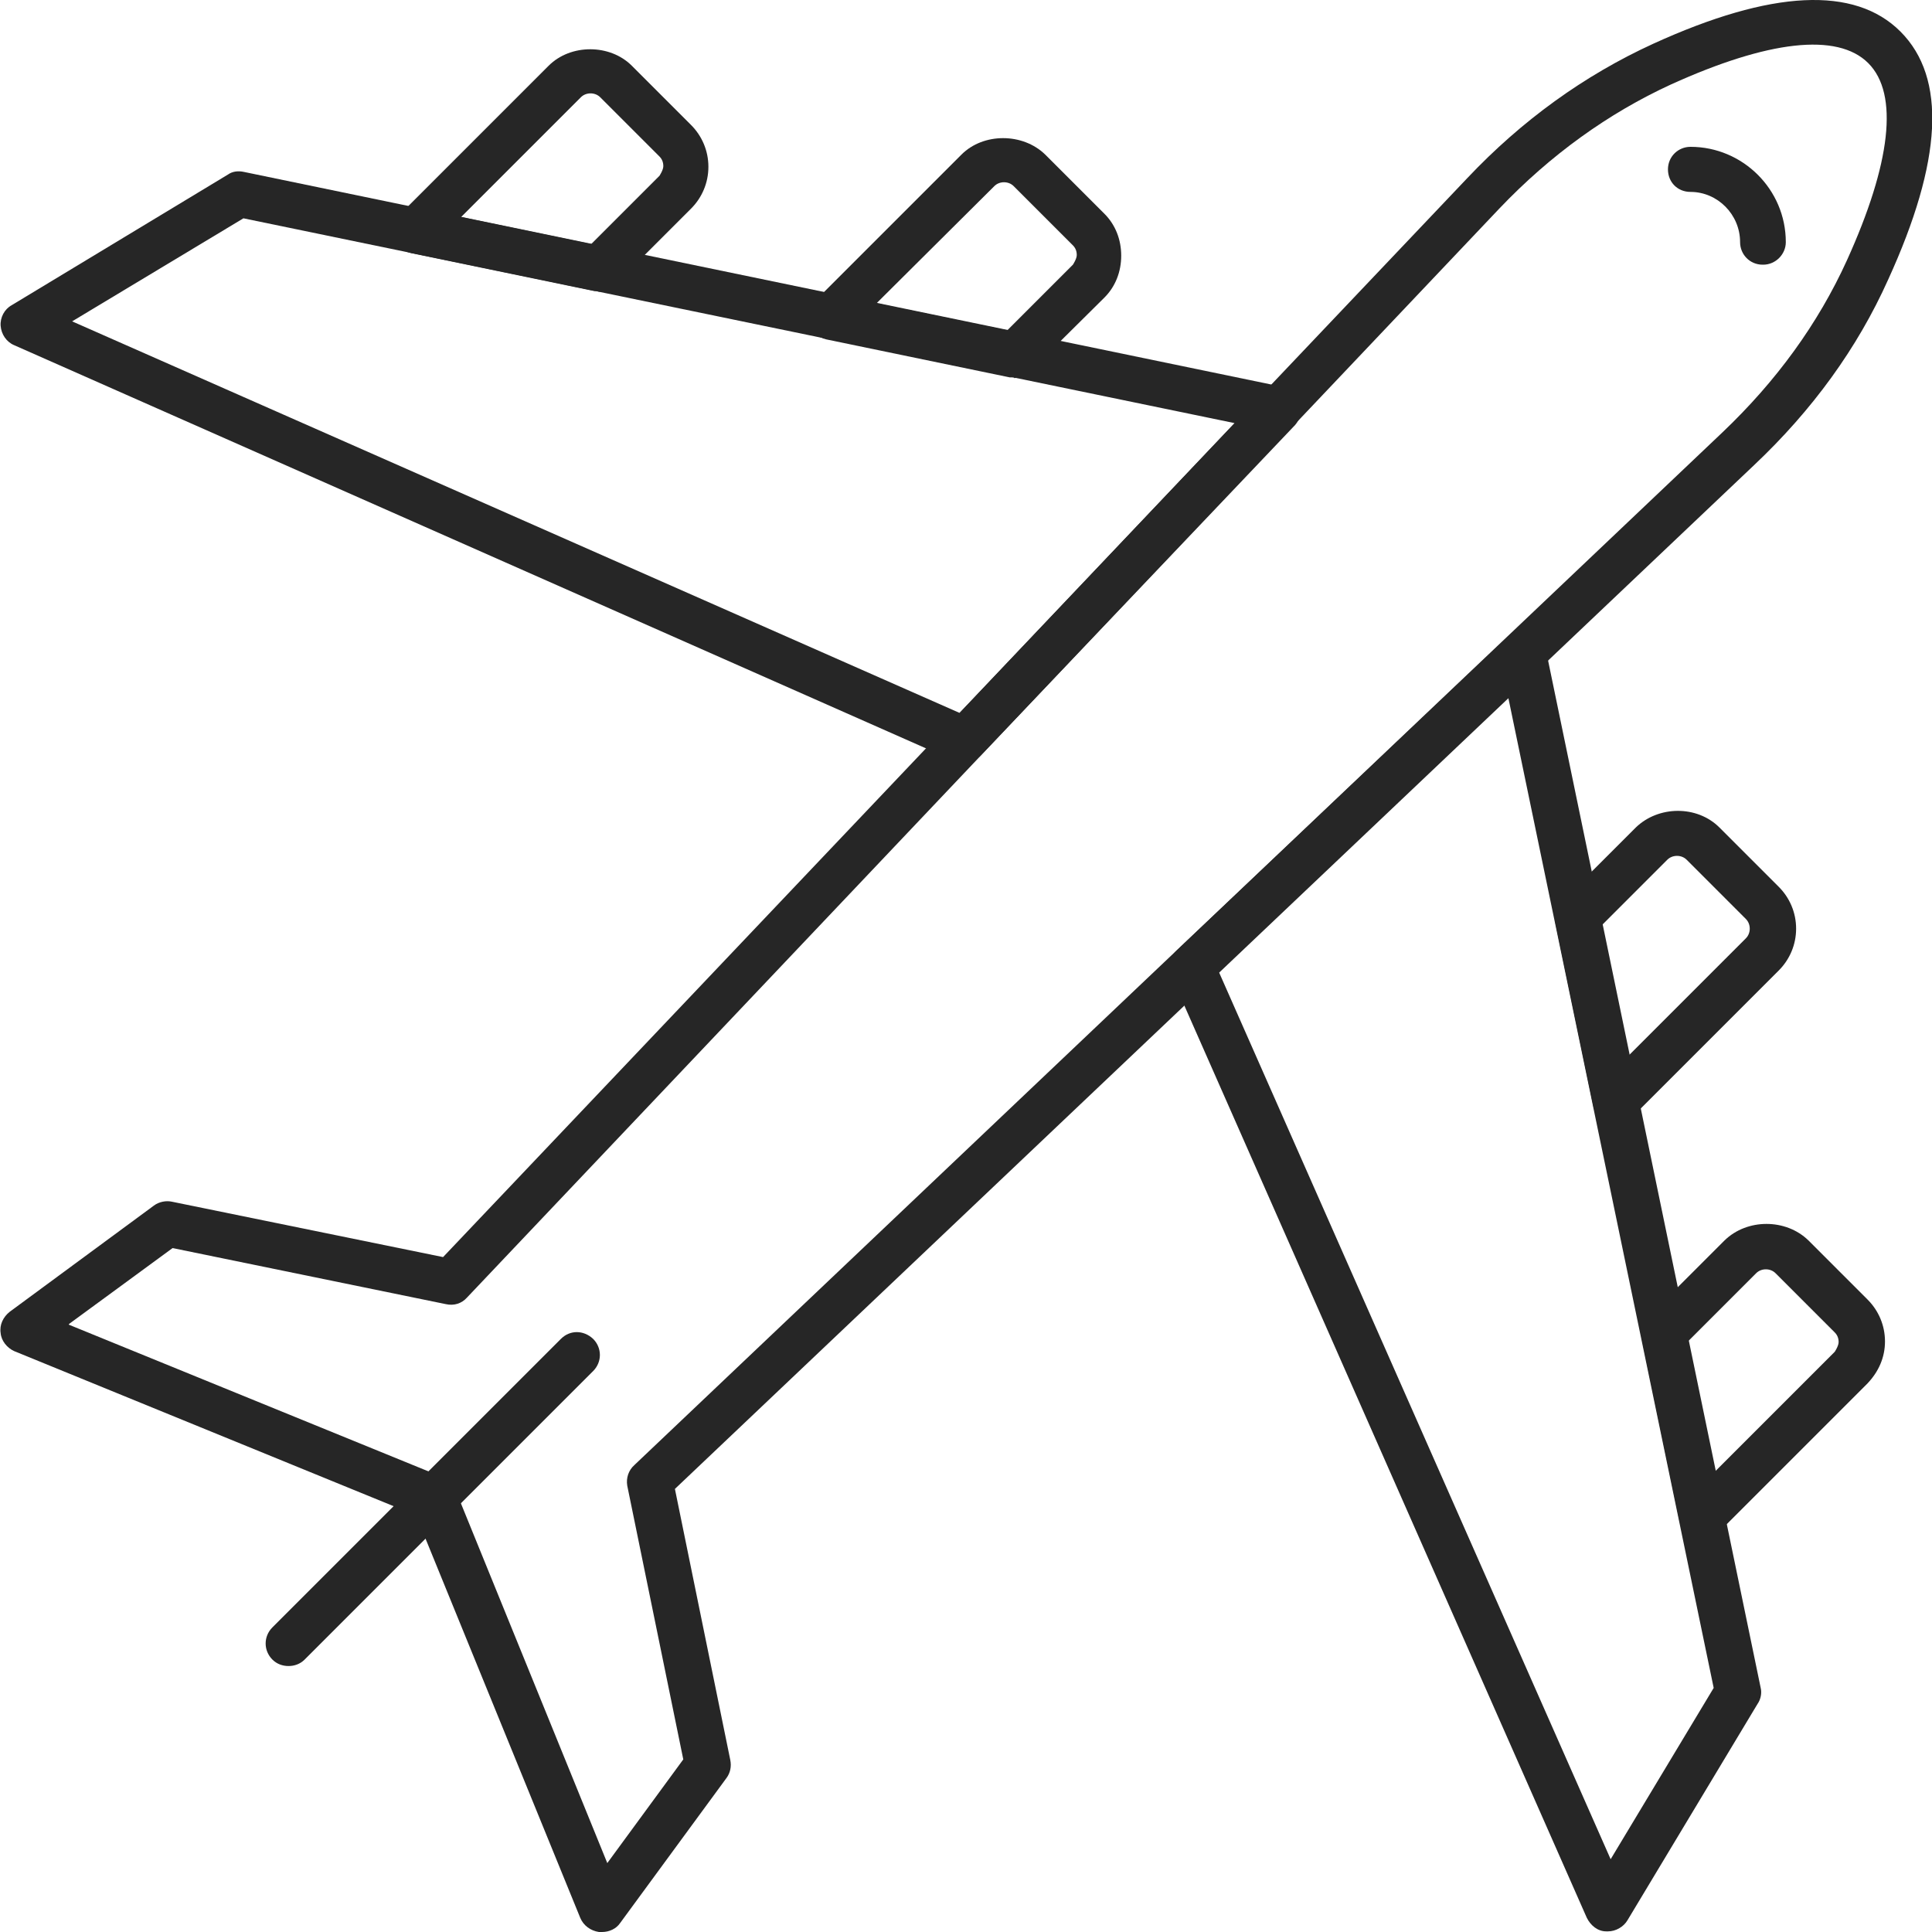 <?xml version="1.0" encoding="UTF-8"?>
<svg id="Layer_2" data-name="Layer 2" xmlns="http://www.w3.org/2000/svg" width="30" height="30" viewBox="0 0 30 30">
  <defs>
    <style>
      .cls-1 {
        fill: #262626;
      }
    </style>
  </defs>
  <g id="Layer_1-2" data-name="Layer 1">
    <g>
      <path class="cls-1" d="M14.98,11.85c-.05,0-.1,0-.15-.03L.22,5.36c-.12-.05-.2-.17-.21-.3-.01-.13.06-.26.17-.32l3.36-2.03c.07-.05.16-.06.25-.04l16.14,3.34c.12.03.23.12.26.24s0,.26-.08.35l-4.88,5.13c-.07.07-.16.11-.25.11ZM1.12,4.99l13.78,6.08,4.27-4.5L3.78,3.39l-2.66,1.6Z"/>
      <path class="cls-1" d="M24.96,29.99h-.02c-.13,0-.24-.09-.3-.21l-6.45-14.62c-.06-.14-.03-.3.08-.4l5.14-4.87c.1-.09.23-.12.35-.08.12.04.21.14.24.26l3.34,16.14c.02.08,0,.18-.05.25l-2.02,3.36c-.06.1-.18.17-.3.17ZM18.93,15.1l6.08,13.77,1.6-2.66-3.19-15.38-4.5,4.27Z"/>
      <g>
        <path class="cls-1" d="M15.75,5.86s-.05,0-.07,0l-2.85-.59c-.13-.03-.23-.12-.27-.24-.03-.12,0-.26.09-.35l2.28-2.28c.34-.34.95-.34,1.3,0l.92.92c.17.17.26.4.26.65s-.09.48-.26.65l-1.16,1.15c-.06.07-.15.1-.25.1ZM13.61,4.71l2.03.42,1.02-1.02h0s.06-.09.06-.15-.02-.11-.06-.15l-.92-.92c-.08-.08-.22-.08-.3,0l-1.83,1.82Z"/>
        <path class="cls-1" d="M9.3,4.52s-.05,0-.07,0l-2.85-.59c-.13-.03-.23-.12-.27-.24-.03-.12,0-.26.09-.35l2.32-2.32c.34-.34.95-.34,1.29,0l.92.92c.17.17.27.4.27.65s-.1.48-.27.65l-1.19,1.19c-.06.07-.15.1-.25.1ZM7.16,3.37l2.02.42,1.06-1.06h0s.06-.09.06-.15-.02-.11-.06-.15l-.92-.92c-.08-.08-.22-.08-.3,0l-1.86,1.86Z"/>
        <path class="cls-1" d="M25.08,17.45s-.07,0-.1-.02c-.12-.03-.22-.14-.24-.26l-.59-2.85c-.02-.12.01-.24.1-.32l1.15-1.15c.35-.34.95-.35,1.3,0l.92.92c.17.17.27.4.27.65s-.1.48-.27.65l-2.28,2.28c-.07.07-.16.1-.25.1ZM24.87,14.36l.42,2.03,1.82-1.82c.08-.08.08-.22,0-.3l-.92-.92c-.08-.08-.22-.08-.3,0l-1.02,1.02Z"/>
        <path class="cls-1" d="M26.42,23.9s-.07,0-.1-.01c-.12-.04-.21-.14-.24-.27l-.59-2.85c-.02-.12.02-.24.1-.32l1.19-1.19c.35-.34.95-.34,1.3,0l.92.92c.17.17.27.4.27.65s-.1.47-.27.65l-2.32,2.32c-.06.06-.15.1-.25.1ZM26.21,20.82l.42,2.03,1.86-1.86s.06-.09.06-.15-.02-.11-.06-.15l-.92-.92c-.08-.08-.22-.08-.3,0l-1.05,1.05Z"/>
      </g>
      <path class="cls-1" d="M27.37,4.11c-.2,0-.35-.16-.35-.35,0-.43-.35-.78-.77-.78-.2,0-.35-.15-.35-.35s.16-.35.35-.35c.81,0,1.48.66,1.48,1.48,0,.19-.16.35-.35.35Z"/>
      <path class="cls-1" d="M4.48,25.87c-.09,0-.18-.03-.25-.1-.14-.14-.14-.36,0-.5l4.48-4.48c.14-.14.35-.14.5,0,.14.14.14.36,0,.5l-4.48,4.48c-.07.07-.16.1-.25.1Z"/>
      <path class="cls-1" d="M9.34,30s-.03,0-.04,0c-.13-.02-.24-.1-.29-.22l-2.55-6.25L.22,20.98c-.11-.05-.2-.16-.21-.28-.02-.13.04-.25.14-.33l2.24-1.65c.08-.06.19-.08.28-.06l4.21.86L22.78,2.77c.85-.9,1.82-1.6,2.89-2.09,1.84-.84,3.13-.9,3.84-.19.72.72.65,2.01-.19,3.85-.48,1.07-1.18,2.03-2.08,2.88l-16.76,15.9.86,4.21c.02.1,0,.2-.06.28l-1.65,2.25c-.06.09-.17.14-.28.14ZM1.07,20.57l5.81,2.37c.08.04.15.1.19.19l2.36,5.8,1.18-1.61-.87-4.25c-.02-.12.02-.24.11-.32L26.75,6.71c.83-.79,1.48-1.68,1.93-2.67.68-1.5.81-2.58.33-3.06s-1.56-.35-3.06.33c-.98.45-1.88,1.1-2.67,1.93L7.25,20.15c-.08.09-.2.13-.33.1l-4.24-.87-1.61,1.18Z"/>
    </g>
  </g>
</svg>
